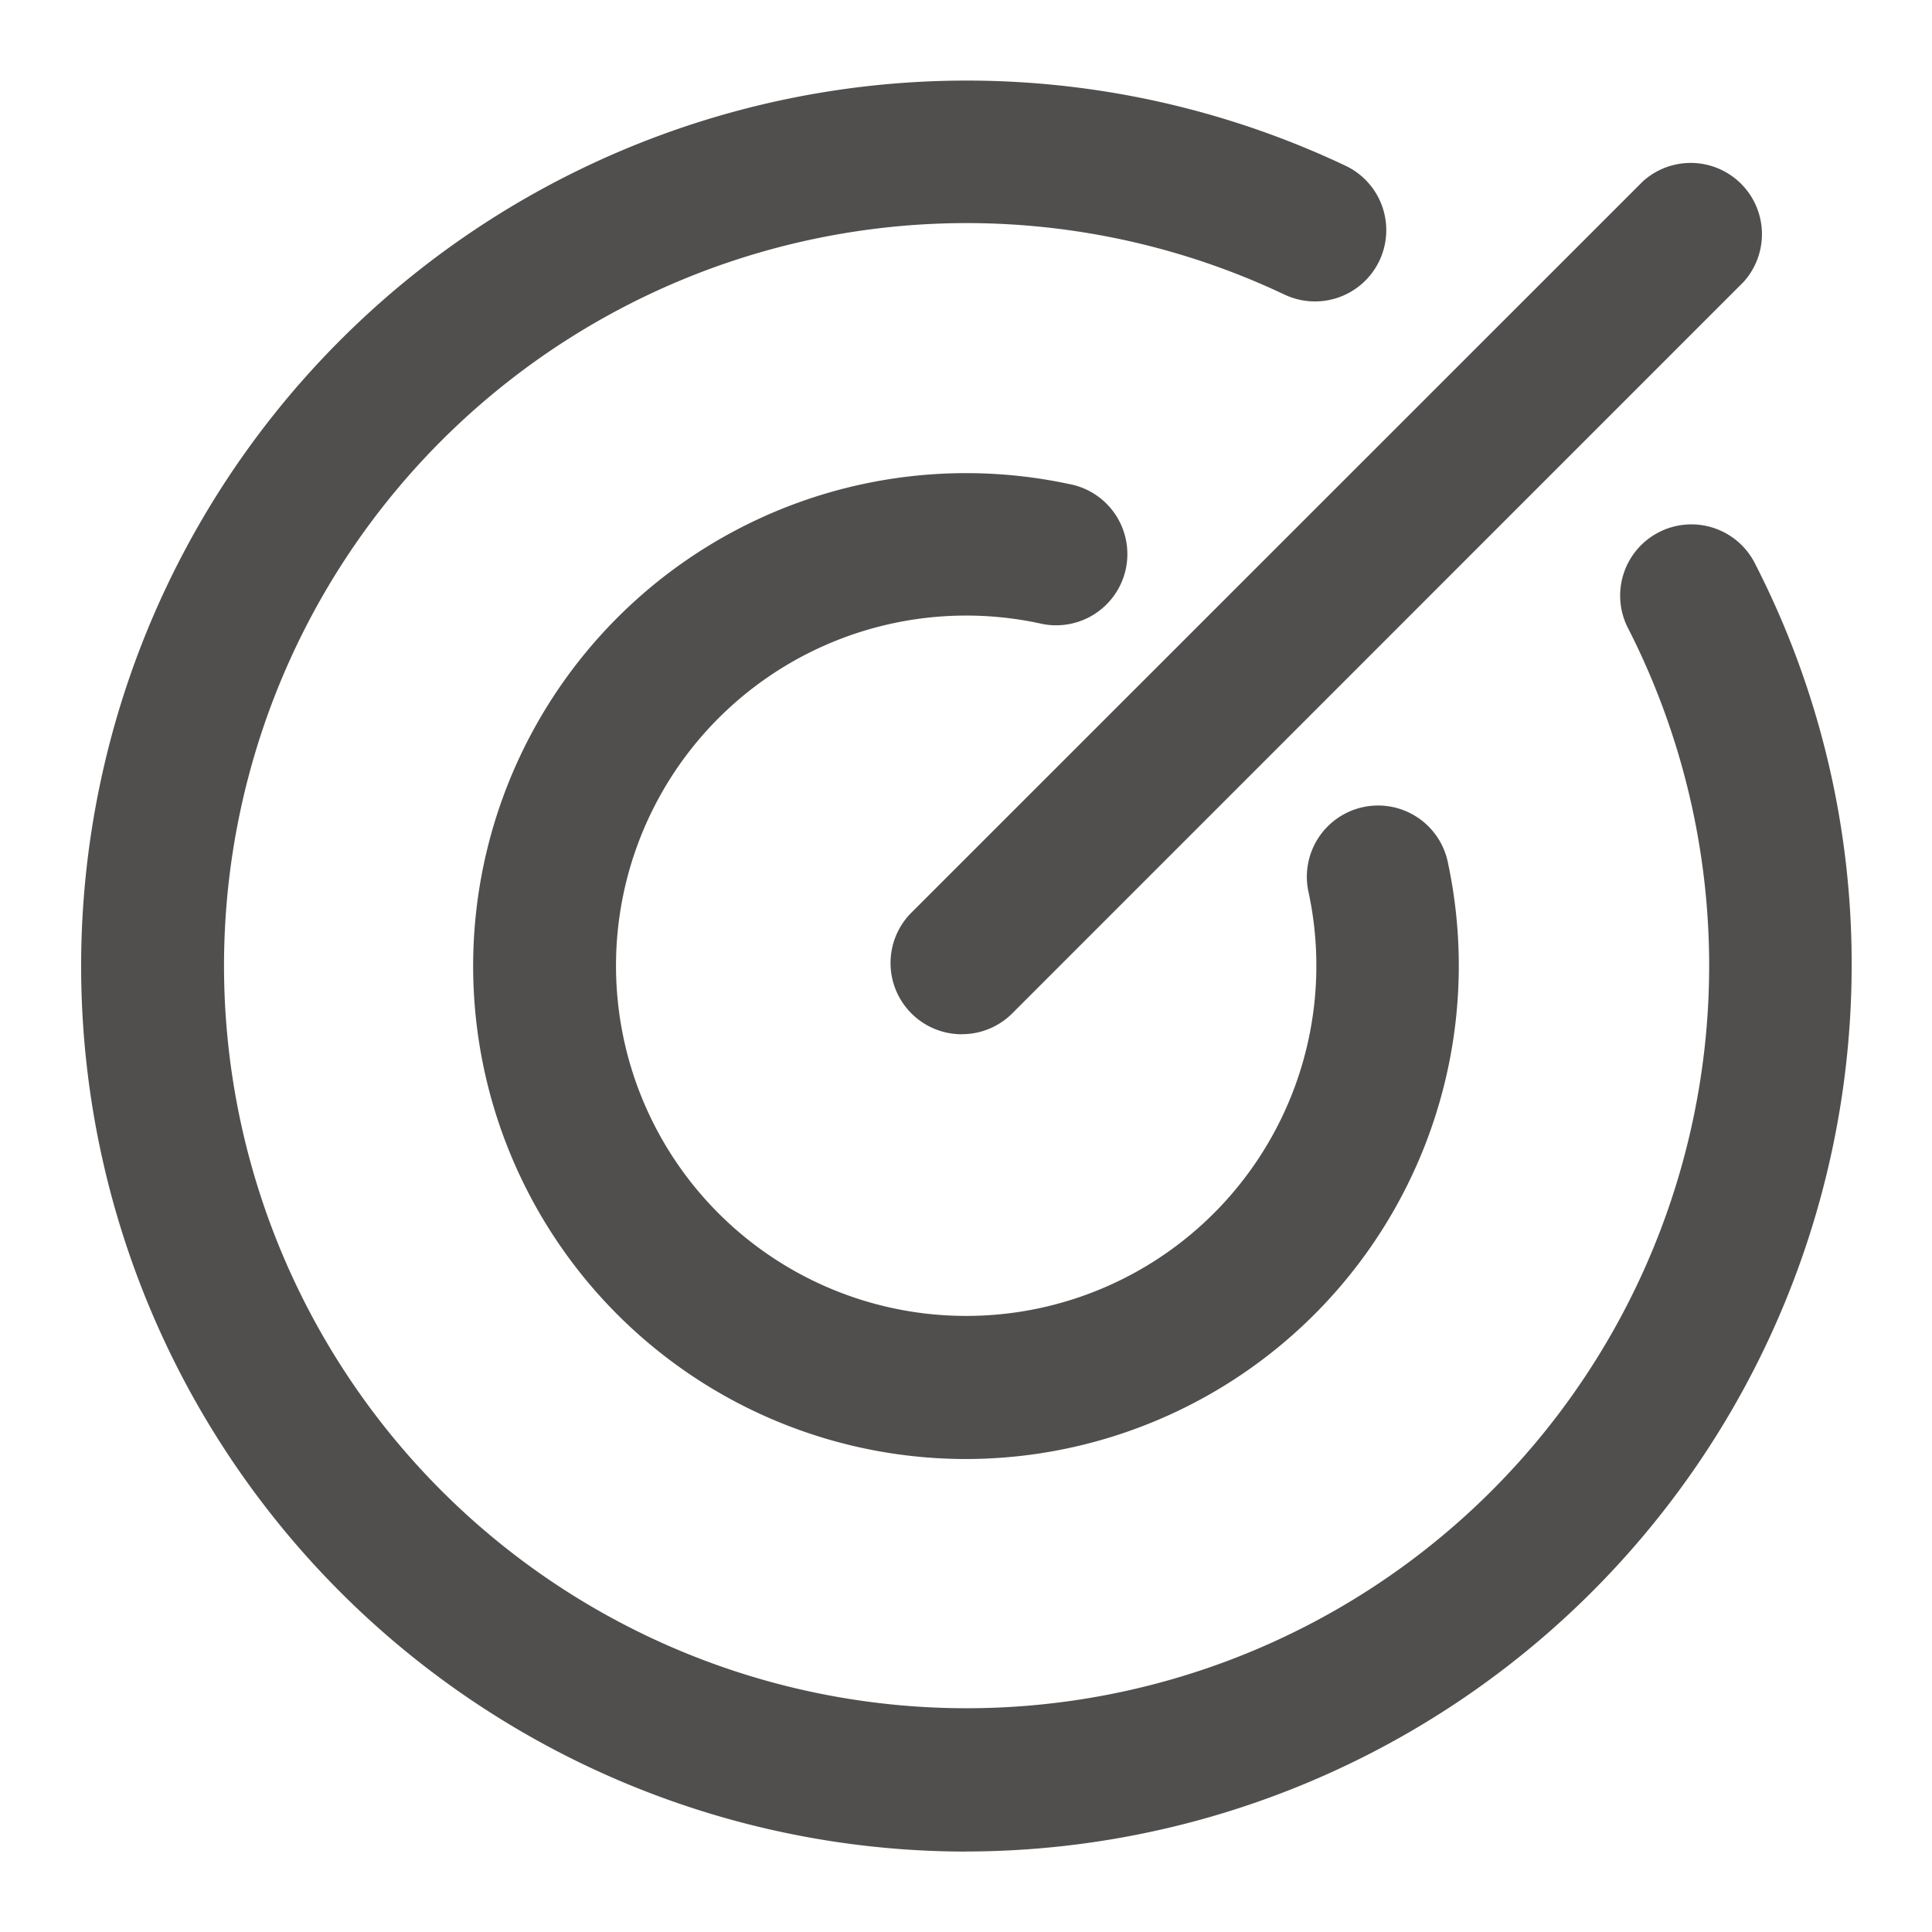 <?xml version="1.0" encoding="UTF-8"?> <svg xmlns="http://www.w3.org/2000/svg" width="48" height="48" viewBox="0 0 48 48"><defs><style>.a{fill:#a6a6a6;opacity:0;}.b{fill:#514f4e;}</style></defs><g transform="translate(-875 -1907)"><rect class="a" width="48" height="48" transform="translate(875 1907)"></rect><path class="b" d="M88.764,100.8a12.247,12.247,0,1,1,2.561-24.225,1.77,1.77,0,1,1-.736,3.461,8.7,8.7,0,1,0,6.694,6.693,1.77,1.77,0,1,1,3.462-.737A12.257,12.257,0,0,1,88.764,100.8Zm0,9.753A22,22,0,1,1,98.2,68.669a1.77,1.77,0,0,1-1.519,3.2,18.449,18.449,0,1,0,8.55,8.314,1.77,1.77,0,1,1,3.153-1.608,21.761,21.761,0,0,1,2.39,9.98A22.028,22.028,0,0,1,88.764,110.551Zm-.1-20.306a1.77,1.77,0,0,1-1.251-3.021l18.175-18.17a1.77,1.77,0,0,1,2.5,2.5L89.92,89.727a1.763,1.763,0,0,1-1.251.518Z" transform="translate(810.23 1842.449)"></path></g></svg> 